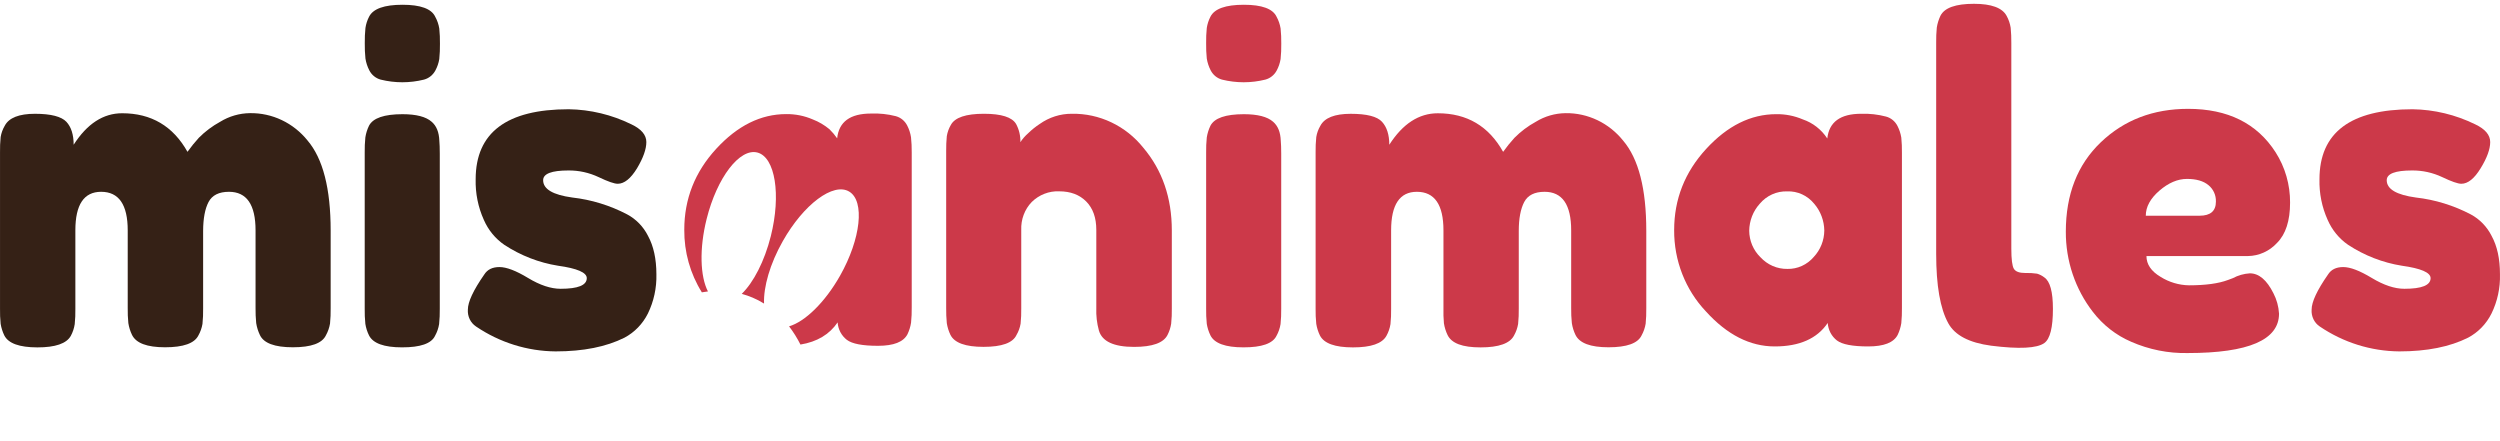 <svg width="136" height="24" viewBox="0 0 136 24" fill="none" xmlns="http://www.w3.org/2000/svg">
<path d="M4.007 7.874C4.739 6.732 5.618 6.161 6.645 6.161C8.23 6.161 9.415 6.861 10.199 8.259C10.39 7.992 10.597 7.736 10.818 7.494C11.161 7.15 11.55 6.858 11.973 6.627C12.466 6.323 13.028 6.161 13.602 6.155C14.197 6.147 14.787 6.275 15.327 6.532C15.868 6.789 16.347 7.167 16.728 7.64C17.569 8.628 17.989 10.264 17.988 12.547V16.766C17.992 17.044 17.981 17.322 17.954 17.599C17.917 17.823 17.842 18.04 17.732 18.237C17.528 18.674 16.928 18.892 15.933 18.892C14.938 18.892 14.338 18.667 14.135 18.217C14.039 18.015 13.972 17.8 13.937 17.577C13.91 17.301 13.899 17.023 13.902 16.745V12.532C13.902 11.133 13.42 10.434 12.456 10.434C11.911 10.434 11.541 10.619 11.346 10.988C11.152 11.357 11.053 11.88 11.05 12.556V16.776C11.055 17.058 11.043 17.34 11.015 17.62C10.977 17.841 10.903 18.053 10.794 18.246C10.58 18.677 9.975 18.892 8.978 18.892C7.998 18.892 7.399 18.667 7.181 18.217C7.084 18.015 7.017 17.8 6.982 17.577C6.955 17.301 6.943 17.023 6.948 16.745V12.532C6.948 11.133 6.466 10.434 5.501 10.434C4.566 10.434 4.099 11.133 4.1 12.532V16.8C4.105 17.078 4.093 17.356 4.065 17.633C4.031 17.857 3.959 18.073 3.852 18.271C3.618 18.69 3.011 18.899 2.032 18.898C1.052 18.897 0.453 18.68 0.234 18.246C0.139 18.049 0.072 17.838 0.035 17.62C0.007 17.34 -0.004 17.058 0.001 16.776V8.287C-0.003 8.009 0.008 7.732 0.035 7.456C0.071 7.239 0.146 7.031 0.257 6.844C0.484 6.406 1.038 6.19 1.907 6.19C2.776 6.19 3.345 6.343 3.61 6.625C3.875 6.907 4.007 7.33 4.007 7.874Z" fill="#352116"/>
<path d="M23.683 3.837C23.617 3.958 23.529 4.064 23.423 4.149C23.317 4.234 23.195 4.296 23.065 4.331C22.29 4.523 21.483 4.523 20.708 4.331C20.576 4.295 20.453 4.232 20.347 4.145C20.24 4.058 20.152 3.949 20.089 3.824C19.986 3.624 19.915 3.408 19.88 3.185C19.852 2.909 19.84 2.631 19.844 2.354C19.84 2.076 19.852 1.798 19.88 1.521C19.912 1.307 19.979 1.1 20.078 0.909C20.296 0.476 20.902 0.259 21.898 0.259C22.878 0.259 23.471 0.476 23.675 0.909C23.785 1.107 23.86 1.324 23.897 1.549C23.925 1.825 23.937 2.102 23.933 2.38C23.937 2.658 23.925 2.936 23.897 3.212C23.861 3.432 23.788 3.643 23.683 3.837ZM19.84 8.31C19.836 8.032 19.847 7.754 19.875 7.477C19.909 7.255 19.976 7.04 20.074 6.839C20.291 6.422 20.898 6.213 21.894 6.212C22.64 6.212 23.169 6.348 23.48 6.622C23.745 6.847 23.884 7.193 23.9 7.658C23.915 7.82 23.924 8.053 23.924 8.359V16.798C23.928 17.076 23.916 17.354 23.888 17.631C23.851 17.855 23.776 18.072 23.666 18.269C23.469 18.688 22.87 18.898 21.87 18.896C20.89 18.896 20.291 18.679 20.074 18.245C19.977 18.048 19.91 17.837 19.875 17.619C19.847 17.338 19.835 17.056 19.84 16.774V8.31Z" fill="#352116"/>
<path d="M25.897 17.762C25.75 17.664 25.631 17.528 25.552 17.366C25.474 17.204 25.44 17.024 25.452 16.844C25.452 16.424 25.749 15.789 26.341 14.938C26.511 14.665 26.785 14.528 27.169 14.528C27.552 14.528 28.068 14.724 28.721 15.119C29.374 15.514 29.965 15.71 30.498 15.71C31.446 15.71 31.92 15.517 31.921 15.131C31.921 14.825 31.4 14.6 30.357 14.455C29.32 14.289 28.327 13.903 27.44 13.322C26.949 12.987 26.561 12.514 26.32 11.959C26.009 11.269 25.857 10.514 25.876 9.752C25.876 7.213 27.564 5.943 30.939 5.943C32.118 5.961 33.28 6.24 34.345 6.762C34.889 7.02 35.161 7.342 35.161 7.728C35.161 8.113 34.992 8.589 34.655 9.154C34.312 9.715 33.962 9.996 33.605 9.997C33.418 9.997 33.073 9.877 32.568 9.636C32.052 9.392 31.49 9.268 30.923 9.273C30.005 9.273 29.546 9.45 29.547 9.804C29.547 10.287 30.076 10.601 31.133 10.745C32.174 10.863 33.186 11.174 34.12 11.664C34.606 11.924 35.002 12.333 35.253 12.834C35.555 13.388 35.707 14.084 35.708 14.92C35.727 15.66 35.568 16.392 35.247 17.053C34.965 17.617 34.521 18.077 33.975 18.368C32.979 18.867 31.73 19.116 30.228 19.116C28.689 19.105 27.184 18.634 25.897 17.762Z" fill="#352116"/>
<path d="M58.309 6.189C59.05 6.176 59.783 6.335 60.456 6.655C61.129 6.974 61.723 7.446 62.195 8.035C63.229 9.259 63.746 10.758 63.747 12.532V16.776C63.752 17.054 63.74 17.332 63.712 17.608C63.679 17.822 63.612 18.029 63.513 18.221C63.296 18.654 62.69 18.871 61.693 18.871C60.589 18.871 59.951 18.573 59.78 17.979C59.671 17.581 59.623 17.168 59.639 16.755V12.506C59.639 11.846 59.457 11.332 59.091 10.962C58.726 10.593 58.236 10.408 57.621 10.408C57.347 10.396 57.074 10.441 56.818 10.541C56.561 10.64 56.327 10.792 56.128 10.987C55.936 11.185 55.786 11.423 55.688 11.685C55.59 11.946 55.545 12.226 55.556 12.506V16.774C55.561 17.052 55.549 17.33 55.521 17.607C55.485 17.824 55.41 18.032 55.299 18.219C55.101 18.653 54.503 18.869 53.502 18.869C52.522 18.869 51.923 18.653 51.705 18.219C51.608 18.017 51.541 17.802 51.506 17.579C51.48 17.303 51.468 17.025 51.472 16.747V8.214C51.469 7.944 51.48 7.674 51.506 7.406C51.542 7.189 51.617 6.981 51.728 6.794C51.947 6.391 52.546 6.189 53.526 6.189C54.474 6.189 55.057 6.374 55.275 6.745C55.438 7.046 55.519 7.388 55.509 7.733C55.627 7.553 55.769 7.391 55.93 7.251C56.123 7.062 56.334 6.892 56.559 6.745C57.074 6.379 57.685 6.185 58.309 6.189Z" fill="#CC3949"/>
<path d="M69.452 3.837C69.387 3.958 69.299 4.065 69.192 4.15C69.086 4.235 68.964 4.296 68.834 4.331C68.059 4.523 67.252 4.523 66.477 4.331C66.346 4.295 66.223 4.232 66.117 4.145C66.01 4.058 65.923 3.948 65.859 3.824C65.756 3.624 65.685 3.408 65.649 3.185C65.621 2.909 65.609 2.631 65.614 2.354C65.609 2.076 65.621 1.798 65.649 1.521C65.682 1.307 65.749 1.1 65.848 0.909C66.066 0.476 66.672 0.259 67.667 0.259C68.648 0.259 69.24 0.476 69.444 0.909C69.554 1.107 69.628 1.324 69.665 1.549C69.693 1.825 69.705 2.102 69.701 2.38C69.705 2.658 69.693 2.936 69.665 3.212C69.629 3.431 69.557 3.643 69.452 3.837ZM65.614 8.31C65.609 8.032 65.621 7.754 65.649 7.477C65.684 7.255 65.751 7.04 65.848 6.839C66.066 6.422 66.672 6.213 67.667 6.212C68.414 6.212 68.943 6.348 69.255 6.622C69.518 6.847 69.659 7.193 69.674 7.658C69.689 7.82 69.698 8.053 69.698 8.359V16.798C69.702 17.076 69.69 17.354 69.662 17.631C69.626 17.855 69.551 18.072 69.441 18.269C69.238 18.688 68.639 18.898 67.644 18.896C66.663 18.896 66.065 18.679 65.848 18.245C65.752 18.047 65.685 17.836 65.649 17.619C65.621 17.338 65.609 17.056 65.614 16.774V8.31Z" fill="#CC3949"/>
<path d="M75.578 7.874C76.31 6.732 77.189 6.162 78.216 6.162C79.802 6.162 80.987 6.861 81.77 8.26C81.961 7.992 82.168 7.736 82.389 7.495C82.732 7.15 83.121 6.858 83.544 6.627C84.037 6.323 84.599 6.161 85.173 6.156C85.769 6.148 86.358 6.279 86.899 6.537C87.439 6.795 87.917 7.175 88.298 7.649C89.139 8.638 89.559 10.274 89.558 12.557V16.776C89.562 17.054 89.55 17.332 89.524 17.608C89.487 17.833 89.412 18.049 89.302 18.247C89.097 18.677 88.498 18.892 87.502 18.892C86.523 18.892 85.924 18.667 85.706 18.218C85.609 18.016 85.542 17.8 85.508 17.578C85.48 17.301 85.468 17.023 85.472 16.745V12.532C85.472 11.134 84.99 10.434 84.025 10.434C83.482 10.434 83.112 10.62 82.918 10.988C82.724 11.357 82.621 11.88 82.621 12.557V16.776C82.626 17.058 82.614 17.34 82.586 17.621C82.549 17.841 82.474 18.053 82.365 18.247C82.146 18.681 81.54 18.898 80.544 18.898C79.547 18.898 78.965 18.674 78.747 18.224C78.65 18.022 78.583 17.806 78.549 17.584C78.524 17.307 78.516 17.028 78.524 16.75V12.532C78.524 11.134 78.041 10.434 77.077 10.434C76.144 10.434 75.677 11.134 75.677 12.532V16.8C75.682 17.078 75.67 17.356 75.642 17.633C75.606 17.858 75.531 18.074 75.421 18.271C75.187 18.69 74.58 18.899 73.6 18.898C72.619 18.898 72.02 18.68 71.803 18.247C71.707 18.049 71.641 17.838 71.605 17.621C71.576 17.34 71.564 17.058 71.569 16.776V8.287C71.565 8.01 71.577 7.732 71.605 7.456C71.64 7.24 71.716 7.032 71.827 6.844C72.055 6.409 72.606 6.191 73.478 6.191C74.351 6.191 74.919 6.336 75.181 6.625C75.445 6.913 75.578 7.331 75.578 7.874Z" fill="#CC3949"/>
<path d="M99.404 7.539C99.498 6.639 100.113 6.189 101.248 6.189C101.704 6.174 102.16 6.225 102.602 6.342C102.733 6.377 102.856 6.441 102.963 6.528C103.069 6.615 103.157 6.724 103.221 6.849C103.324 7.048 103.395 7.264 103.431 7.487C103.458 7.763 103.469 8.041 103.465 8.319V16.748C103.469 17.026 103.458 17.304 103.431 17.581C103.396 17.803 103.329 18.018 103.232 18.221C103.013 18.638 102.482 18.846 101.633 18.846C100.785 18.846 100.217 18.739 99.93 18.522C99.785 18.41 99.665 18.267 99.578 18.102C99.492 17.937 99.44 17.755 99.428 17.569C98.853 18.42 97.892 18.846 96.546 18.846C95.201 18.846 93.952 18.211 92.801 16.941C91.683 15.759 91.063 14.169 91.074 12.517C91.074 10.837 91.654 9.366 92.813 8.104C93.972 6.842 95.243 6.211 96.628 6.211C97.123 6.203 97.614 6.3 98.072 6.495C98.615 6.679 99.083 7.044 99.404 7.533V7.539ZM95.157 12.555C95.16 12.824 95.215 13.09 95.319 13.336C95.424 13.582 95.575 13.805 95.764 13.989C95.953 14.195 96.181 14.359 96.434 14.469C96.688 14.579 96.96 14.633 97.235 14.629C97.505 14.635 97.774 14.58 98.022 14.467C98.27 14.354 98.491 14.187 98.67 13.977C99.031 13.592 99.236 13.079 99.242 12.543C99.234 12.005 99.04 11.488 98.694 11.086C98.515 10.865 98.289 10.689 98.034 10.572C97.779 10.455 97.502 10.4 97.223 10.411C96.941 10.402 96.66 10.457 96.402 10.574C96.143 10.691 95.913 10.866 95.729 11.086C95.368 11.485 95.164 12.009 95.157 12.555Z" fill="#CC3949"/>
<path d="M105.328 2.33C105.324 2.052 105.335 1.774 105.362 1.497C105.397 1.275 105.464 1.06 105.56 0.859C105.778 0.424 106.386 0.207 107.382 0.207C108.329 0.207 108.922 0.424 109.158 0.859C109.27 1.06 109.345 1.28 109.381 1.509C109.408 1.79 109.42 2.072 109.416 2.354V13.525C109.416 14.104 109.463 14.47 109.555 14.623C109.649 14.776 109.851 14.851 110.174 14.851C110.389 14.844 110.603 14.856 110.815 14.887C110.959 14.93 111.094 14.999 111.212 15.092C111.523 15.303 111.679 15.873 111.679 16.805C111.679 17.818 111.523 18.437 111.212 18.661C110.808 18.95 109.843 18.998 108.319 18.806C107.121 18.646 106.344 18.238 105.985 17.582C105.547 16.788 105.328 15.53 105.328 13.809V2.33Z" fill="#CC3949"/>
<path d="M124.58 11.023C124.58 12.011 124.343 12.743 123.868 13.217C123.664 13.438 123.42 13.615 123.149 13.737C122.879 13.859 122.587 13.925 122.292 13.929H116.767C116.767 14.379 117.024 14.756 117.537 15.062C118.002 15.353 118.534 15.511 119.077 15.521C119.981 15.521 120.689 15.424 121.202 15.231L121.459 15.135C121.748 14.98 122.066 14.889 122.391 14.869C122.885 14.869 123.313 15.23 123.675 15.954C123.853 16.296 123.957 16.675 123.979 17.063C123.979 18.491 122.322 19.206 119.008 19.206C117.955 19.227 116.909 19.018 115.939 18.593C115.12 18.243 114.402 17.683 113.851 16.965C112.892 15.727 112.373 14.187 112.381 12.601C112.381 10.575 113.014 8.955 114.282 7.742C115.55 6.529 117.133 5.922 119.031 5.921C121.193 5.921 122.78 6.708 123.792 8.284C124.312 9.096 124.586 10.049 124.58 11.023ZM119.656 11.735C120.249 11.735 120.545 11.479 120.545 10.969C120.551 10.797 120.517 10.625 120.446 10.469C120.375 10.312 120.269 10.176 120.138 10.07C119.865 9.845 119.476 9.733 118.971 9.733C118.465 9.733 117.966 9.946 117.472 10.371C116.978 10.799 116.731 11.253 116.731 11.735H119.656Z" fill="#CC3949"/>
<path d="M126.196 17.762C126.049 17.665 125.93 17.528 125.852 17.366C125.774 17.204 125.739 17.024 125.752 16.844C125.752 16.424 126.048 15.789 126.641 14.938C126.812 14.665 127.085 14.528 127.47 14.528C127.855 14.528 128.367 14.724 129.022 15.119C129.677 15.514 130.266 15.71 130.799 15.71C131.749 15.71 132.224 15.517 132.224 15.131C132.224 14.825 131.701 14.6 130.66 14.455C129.622 14.289 128.629 13.903 127.742 13.322C127.252 12.987 126.864 12.514 126.623 11.959C126.312 11.269 126.16 10.514 126.179 9.752C126.179 7.213 127.867 5.943 131.243 5.943C132.422 5.961 133.584 6.24 134.649 6.762C135.194 7.02 135.467 7.342 135.467 7.728C135.467 8.113 135.294 8.589 134.947 9.154C134.605 9.715 134.255 9.996 133.897 9.997C133.71 9.997 133.365 9.877 132.86 9.636C132.344 9.392 131.783 9.268 131.215 9.273C130.297 9.273 129.838 9.45 129.838 9.804C129.838 10.287 130.367 10.601 131.425 10.745C132.466 10.863 133.478 11.174 134.412 11.664C134.897 11.924 135.292 12.333 135.544 12.834C135.848 13.388 135.999 14.084 135.998 14.92C136.019 15.66 135.861 16.392 135.539 17.053C135.258 17.618 134.814 18.078 134.267 18.368C133.272 18.867 132.024 19.116 130.522 19.116C128.984 19.104 127.482 18.634 126.196 17.762Z" fill="#CC3949"/>
<path d="M49.559 7.464C49.524 7.24 49.454 7.025 49.35 6.825C49.287 6.702 49.199 6.593 49.093 6.506C48.987 6.419 48.864 6.356 48.733 6.32C48.291 6.207 47.837 6.158 47.382 6.177C46.248 6.177 45.634 6.626 45.541 7.525C45.417 7.346 45.277 7.181 45.122 7.03C44.849 6.803 44.542 6.622 44.213 6.496C43.756 6.299 43.265 6.201 42.769 6.207C41.387 6.207 40.117 6.837 38.96 8.097C37.803 9.357 37.225 10.823 37.225 12.495C37.214 13.704 37.546 14.889 38.181 15.903C38.291 15.883 38.402 15.867 38.512 15.854C38.09 15.04 38.035 13.531 38.441 11.911C39.003 9.66 40.241 8.042 41.207 8.299C42.172 8.556 42.497 10.595 41.933 12.844C41.587 14.221 40.986 15.369 40.351 15.986C40.553 16.041 40.75 16.11 40.943 16.191C41.158 16.282 41.365 16.39 41.564 16.514C41.53 15.613 41.882 14.358 42.583 13.12C43.718 11.11 45.336 9.906 46.196 10.422C47.056 10.937 46.833 12.991 45.699 14.999C44.869 16.465 43.785 17.502 42.925 17.753C43.162 18.062 43.369 18.394 43.545 18.744C44.449 18.595 45.122 18.193 45.567 17.538C45.579 17.724 45.631 17.905 45.717 18.069C45.804 18.233 45.924 18.376 46.069 18.488C46.356 18.705 46.923 18.813 47.769 18.812C48.615 18.811 49.147 18.603 49.365 18.186C49.462 17.986 49.528 17.771 49.562 17.55C49.59 17.274 49.602 16.996 49.598 16.719V8.295C49.601 8.017 49.588 7.739 49.559 7.464Z" fill="#CC3949"/>
</svg>
